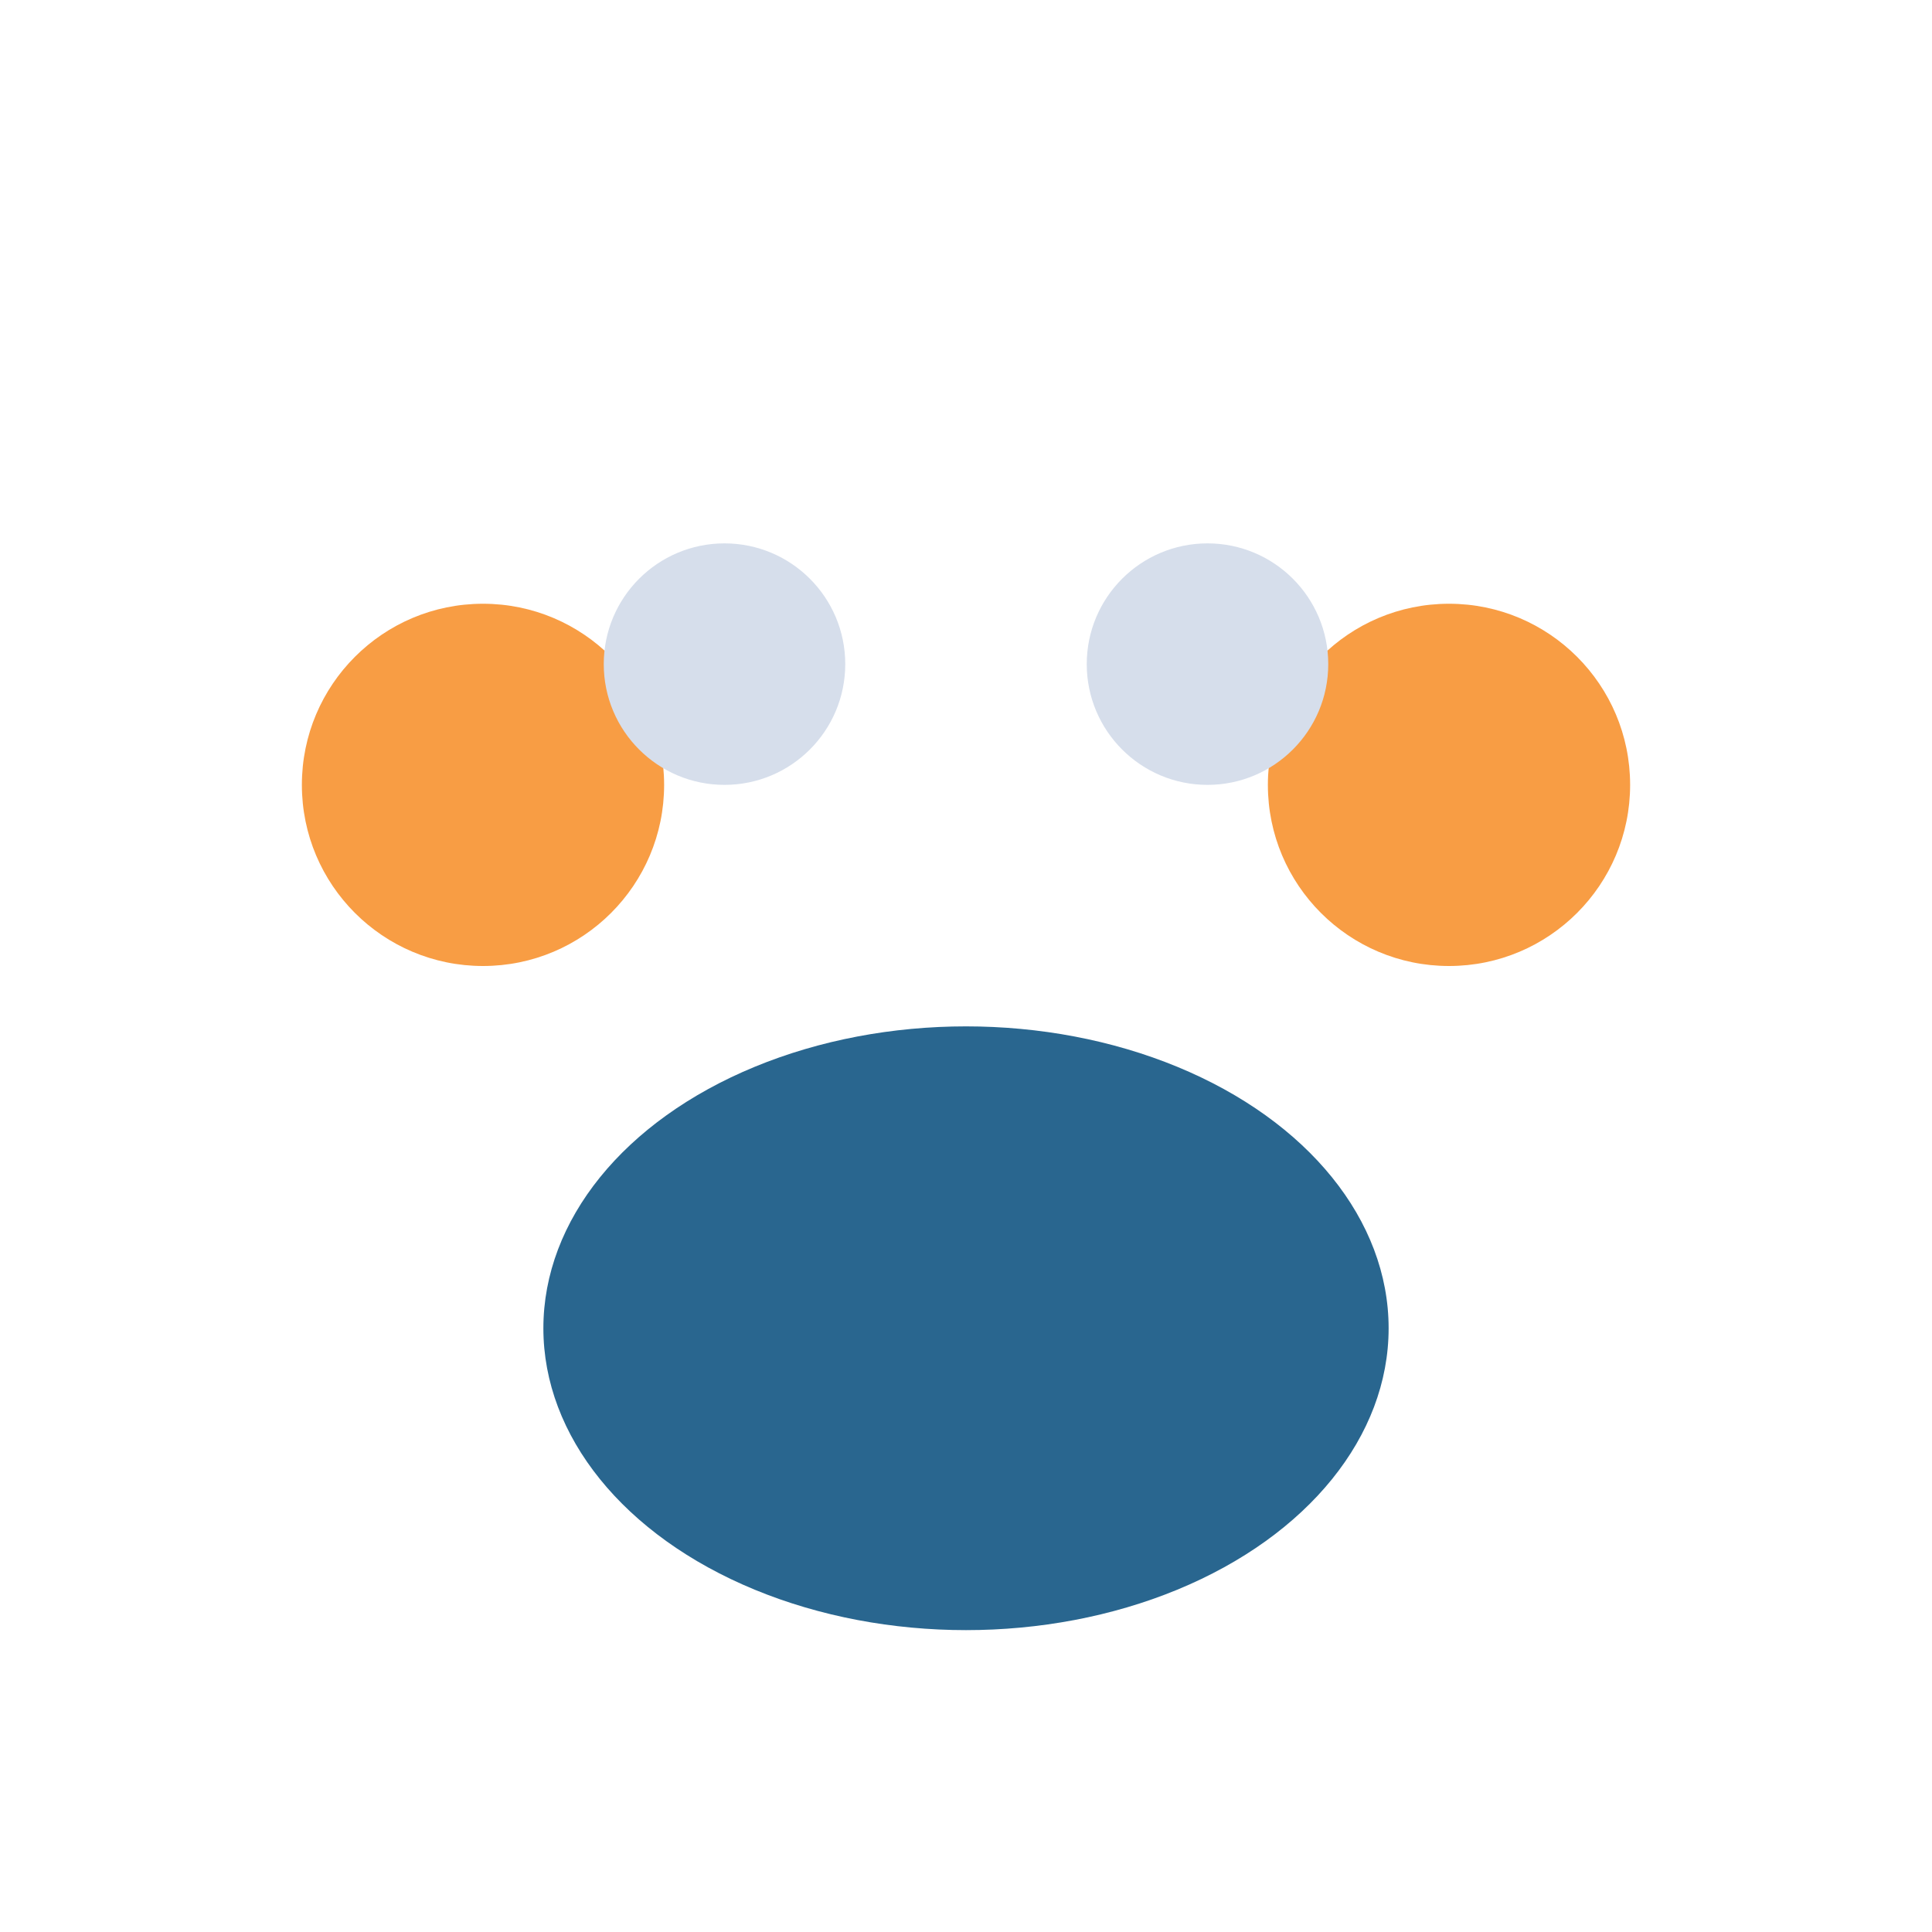 <?xml version="1.0" encoding="UTF-8"?>
<svg xmlns="http://www.w3.org/2000/svg" width="32" height="32" viewBox="0 0 32 32"><ellipse cx="16" cy="22" rx="7" ry="5" fill="#29668f"/><circle cx="8" cy="13" r="3" fill="#f89d44"/><circle cx="24" cy="13" r="3" fill="#f89d44"/><circle cx="12" cy="11" r="2" fill="#d6deeb"/><circle cx="20" cy="11" r="2" fill="#d6deeb"/></svg>
